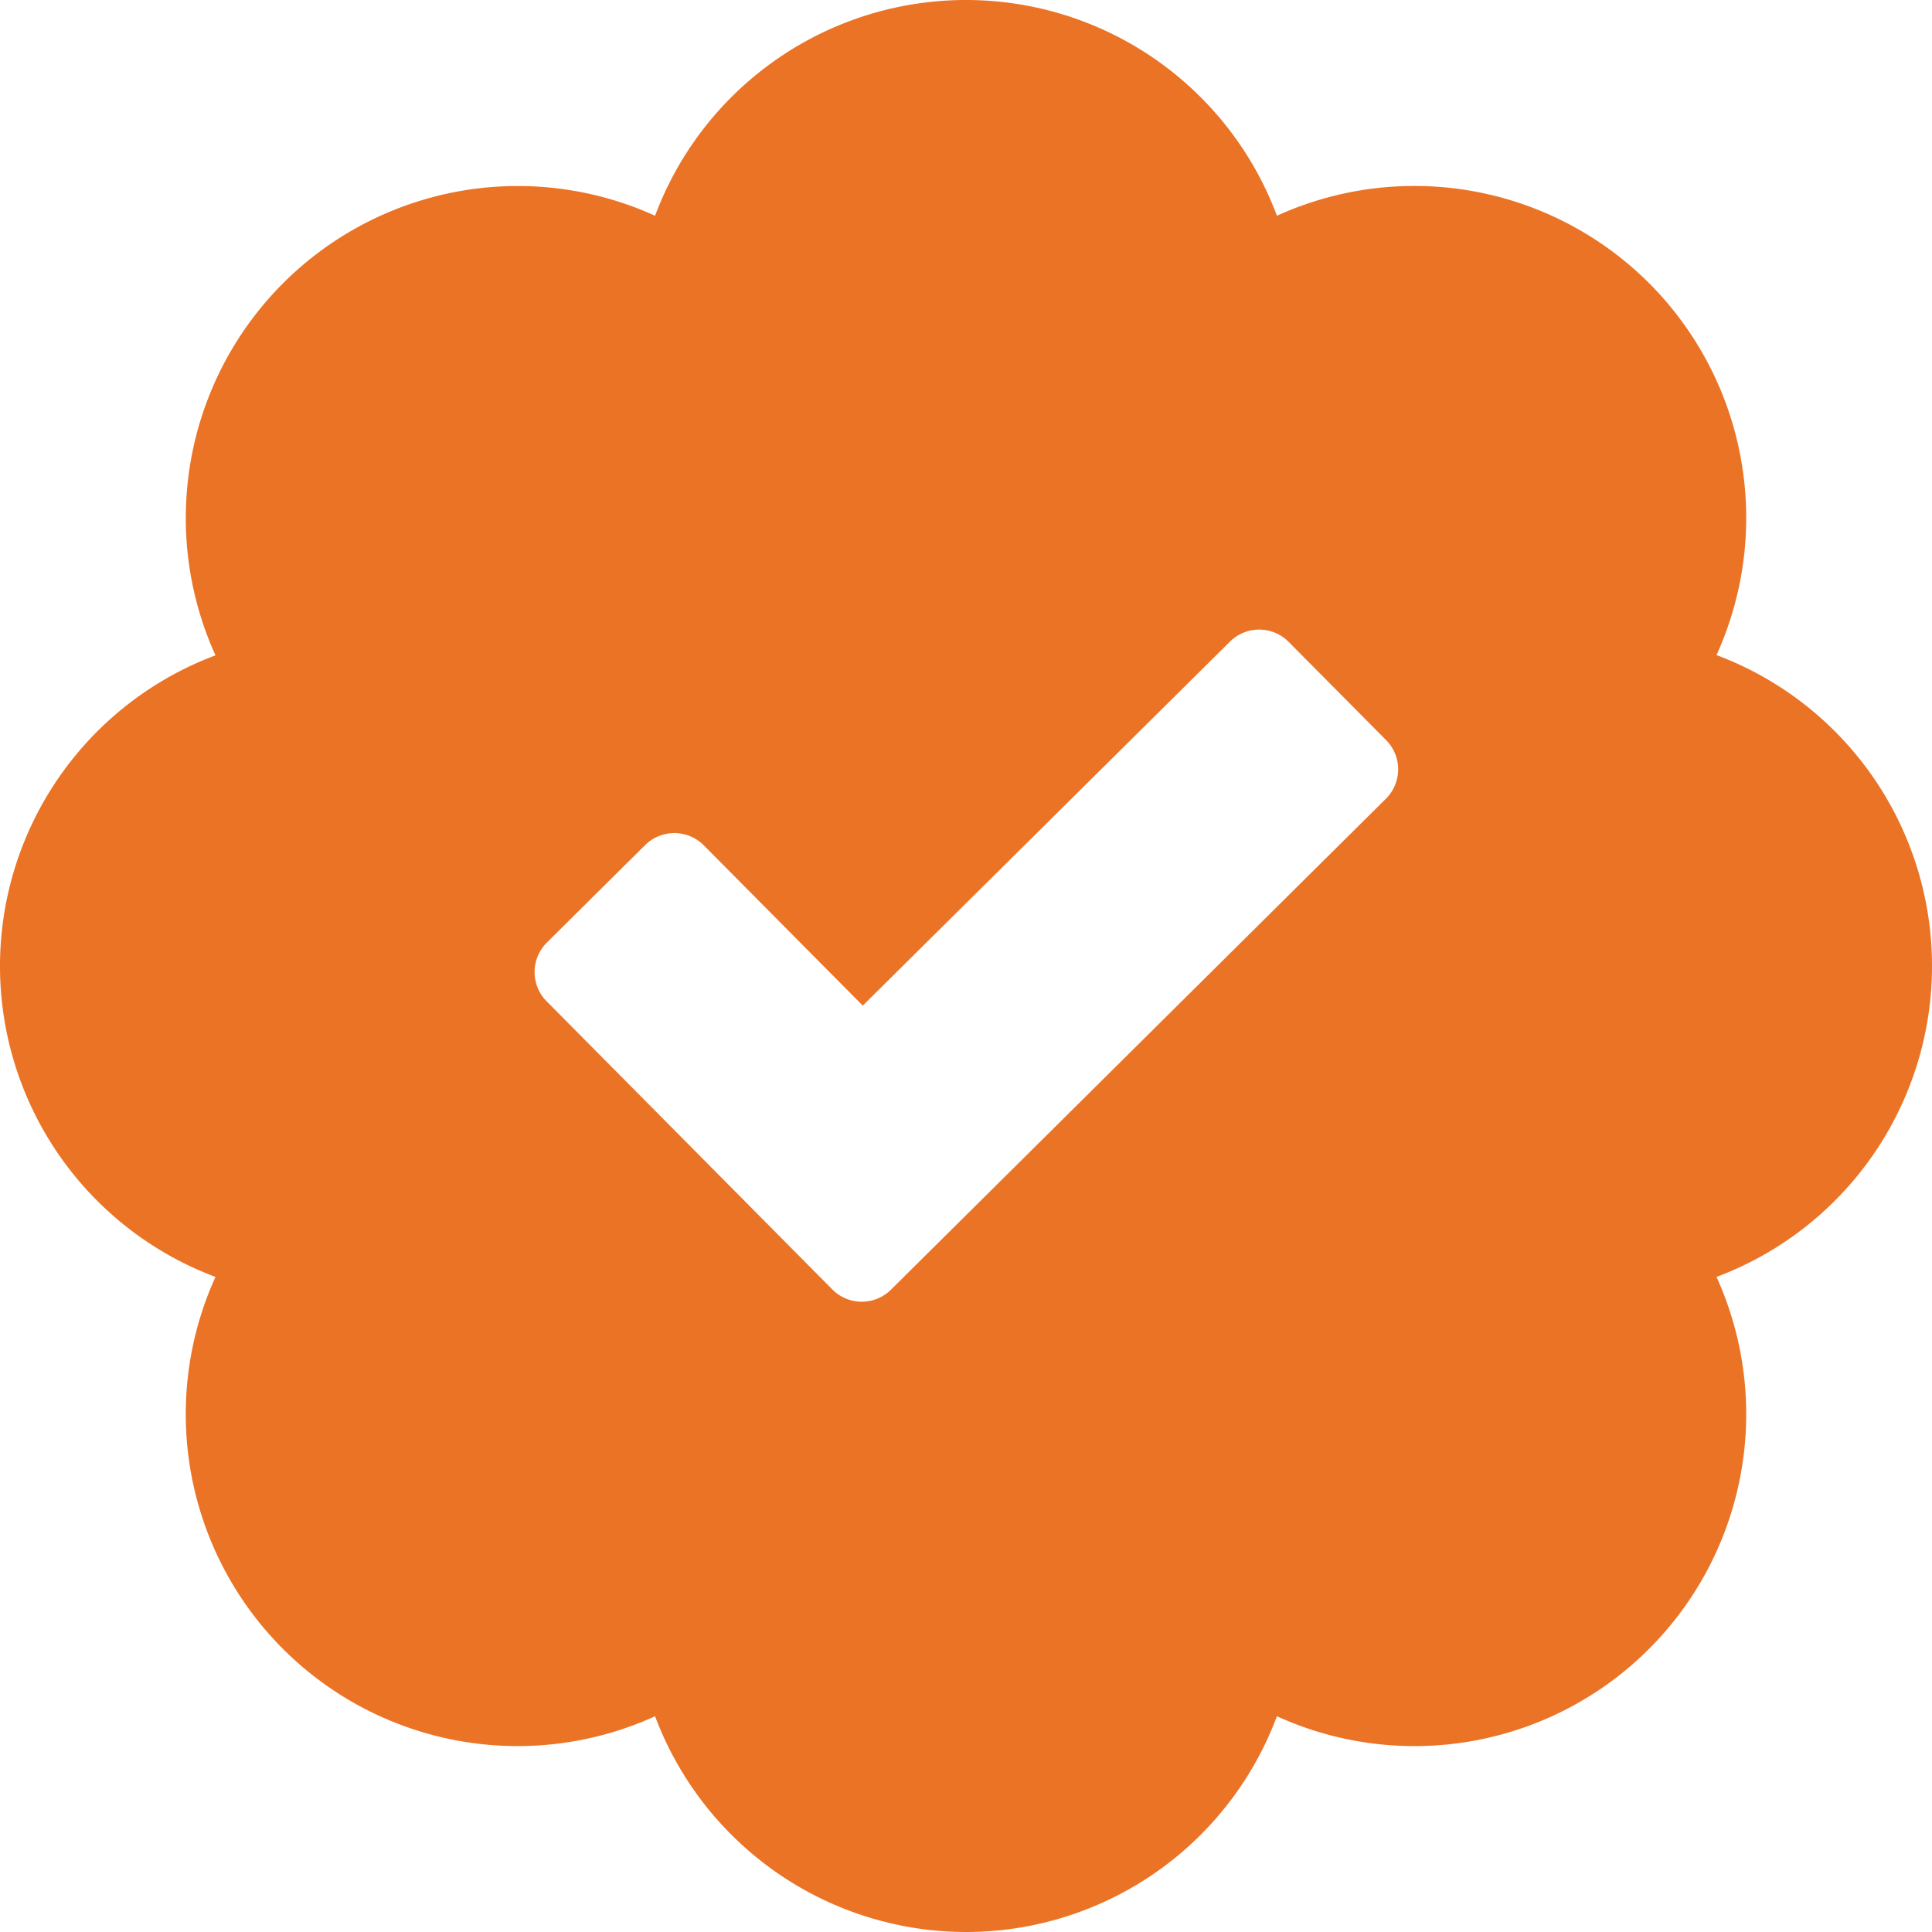 <svg xmlns="http://www.w3.org/2000/svg" width="30" height="30" viewBox="0 0 30 30">
  <path id="Path_5736" data-name="Path 5736" d="M30-11.25a5.154,5.154,0,0,0-3.346-4.828,5.156,5.156,0,0,0-1.049-5.777A5.156,5.156,0,0,0,19.828-22.9,5.154,5.154,0,0,0,15-26.25,5.154,5.154,0,0,0,10.172-22.9a5.154,5.154,0,0,0-5.777,1.049,5.156,5.156,0,0,0-1.049,5.777A5.154,5.154,0,0,0,0-11.25,5.154,5.154,0,0,0,3.346-6.422,5.154,5.154,0,0,0,4.395-.645,5.152,5.152,0,0,0,10.172.4,5.162,5.162,0,0,0,15,3.75,5.154,5.154,0,0,0,19.828.4,5.151,5.151,0,0,0,25.605-.645a5.156,5.156,0,0,0,1.049-5.777A5.154,5.154,0,0,0,30-11.25Zm-8.484-2.593L13.837-6.226a.644.644,0,0,1-.911,0L8.49-10.7a.645.645,0,0,1,0-.912l1.525-1.513a.645.645,0,0,1,.912,0l2.47,2.49,5.7-5.65a.644.644,0,0,1,.911,0l1.513,1.525A.644.644,0,0,1,21.516-13.843Z" transform="translate(0 26.25)" fill="#eb7326"/>
</svg>
